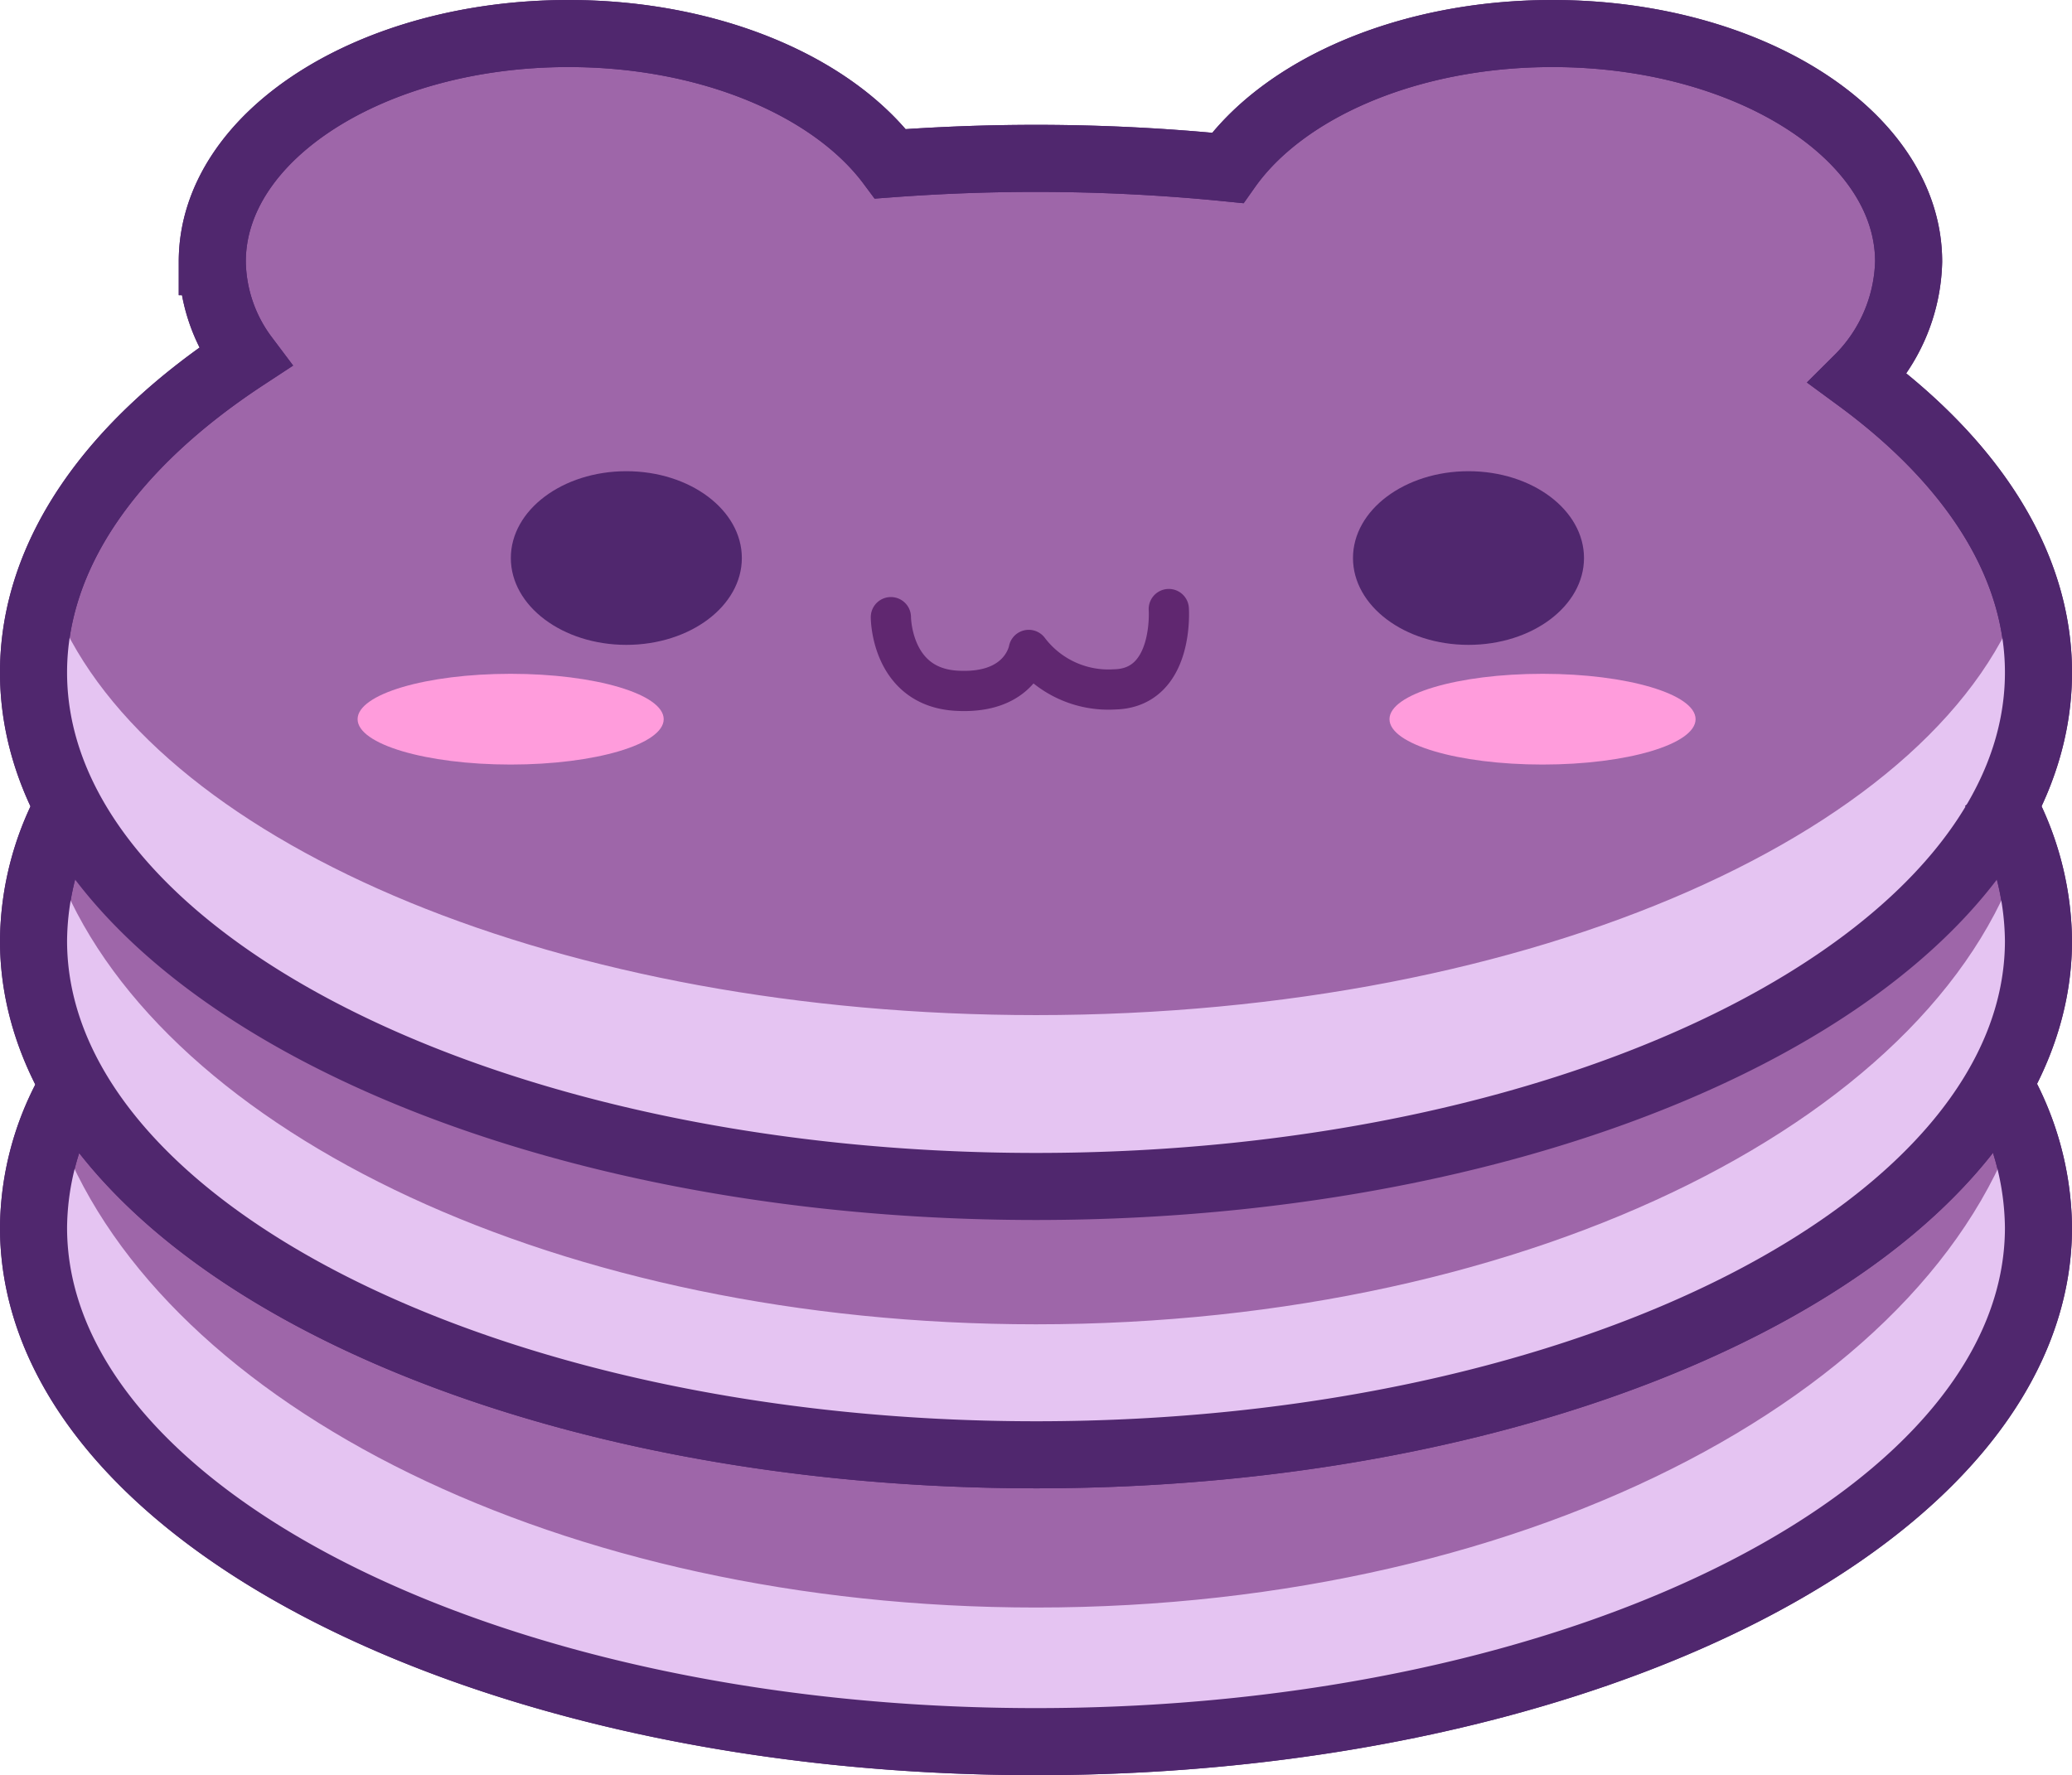 <svg xmlns="http://www.w3.org/2000/svg" viewBox="0 0 216.88 185.84">
  <defs>
    <style>
      .cls-1 {
        fill: #9e66a9;
      }

      .cls-1, .cls-6 {
        stroke: #50276e;
        stroke-miterlimit: 10;
        stroke-width: 7.02px;
      }

      .cls-2 {
        fill: #50276e;
      }

      .cls-3, .cls-6 {
        fill: none;
      }

      .cls-3 {
        stroke: #602770;
        stroke-linecap: round;
        stroke-linejoin: round;
        stroke-width: 4.21px;
      }

      .cls-4 {
        fill: #ff9cdc;
      }

      .cls-5 {
        fill: #e5c4f2;
      }
    </style>
  </defs>
  <g id="Layer_2" data-name="Layer 2">
    <g id="Layer_1-2" data-name="Layer 1">
      <g>
        <path class="cls-1" d="M194.51,39.64a17.9,17.9,0,0,0,5.27-12.25c0-13.19-16.69-23.88-37.29-23.88-15.13,0-28.14,5.77-34,14.07-6.5-.65-13.2-1-20.06-1-5.17,0-10.25.2-15.22.57-6-8.06-18.82-13.64-33.7-13.64-20.59,0-37.29,10.69-37.29,23.88a17,17,0,0,0,3.41,10C11.78,46.48,3.51,57.94,3.51,70.4c0,29.72,47,53.81,104.93,53.81S213.37,100.12,213.37,70.4C213.37,59,206.38,48.36,194.51,39.64Z"/>
        <path class="cls-1" d="M208.65,112.51a30.57,30.57,0,0,1,4.72,16c0,29.72-47,53.82-104.93,53.82S3.51,158.23,3.51,128.51A29.76,29.76,0,0,1,7,114.8"/>
        <path class="cls-1" d="M208.65,82.48a30.57,30.57,0,0,1,4.72,16c0,29.72-47,53.82-104.93,53.82S3.51,128.2,3.51,98.48a30.21,30.21,0,0,1,4-14.76"/>
        <ellipse class="cls-2" cx="153.71" cy="58.42" rx="12.09" ry="9.09"/>
        <ellipse class="cls-2" cx="65.56" cy="58.42" rx="12.09" ry="9.09"/>
        <path class="cls-3" d="M93.25,64.61s0,7.28,6.83,7.7,7.6-4.27,7.6-4.27a10.45,10.45,0,0,0,9,4.13c6.24-.14,5.66-8.41,5.66-8.41"/>
        <ellipse class="cls-4" cx="53.45" cy="75.29" rx="16.02" ry="4.75"/>
        <ellipse class="cls-4" cx="161.46" cy="75.29" rx="16.02" ry="4.75"/>
        <g>
          <path class="cls-5" d="M212,61.22c-8.16,25.55-51.41,45.05-103.54,45.05-49.6,0-91.16-17.65-102.11-41.37,0,0-9.41,12.9,12,33.57s58.89,26.91,85,25.74,57.73-5.46,81.91-17.55c0,0,23.4-14.43,27.69-25.74S212,61.22,212,61.22Z"/>
          <path class="cls-5" d="M6.33,91.9c11,26.81,52.51,46.74,102.11,46.74,52.13,0,95.38-22,103.54-50.9,0,0,2,15.22-1.52,24S189.39,132,178.28,138.06,141.81,150.54,118,151.32s-59.28-4.87-72-10.53S7.64,118.56,5.3,107.25,6.33,91.9,6.33,91.9Z"/>
          <path class="cls-5" d="M212,114.66c-8.16,30.42-51.41,53.63-103.54,53.63-49.6,0-91.16-21-102.11-49.25,0,0-2.78,12,.73,21.75S33.58,171,63.81,178s68.64,5.07,88.53-.2,49.15-19.5,56.75-32.17S212,114.66,212,114.66Z"/>
        </g>
        <path class="cls-6" d="M208.65,112.51a30.57,30.57,0,0,1,4.72,16c0,29.72-47,53.82-104.93,53.82S3.51,158.23,3.51,128.51A29.76,29.76,0,0,1,7,114.8"/>
        <path class="cls-6" d="M208.65,82.48a30.57,30.57,0,0,1,4.72,16c0,29.72-47,53.82-104.93,53.82S3.51,128.2,3.51,98.48a30.21,30.21,0,0,1,4-14.76"/>
        <path class="cls-6" d="M194.51,39.64a17.9,17.9,0,0,0,5.27-12.25c0-13.19-16.69-23.88-37.29-23.88-15.13,0-28.14,5.77-34,14.07-6.5-.65-13.2-1-20.06-1-5.17,0-10.25.2-15.22.57-6-8.06-18.82-13.64-33.7-13.64-20.59,0-37.29,10.69-37.29,23.88a17,17,0,0,0,3.41,10C11.78,46.48,3.51,57.94,3.51,70.4c0,29.72,47,53.81,104.93,53.81S213.37,100.12,213.37,70.4C213.37,59,206.38,48.36,194.51,39.64Z"/>
      </g>
    </g>
  </g>
</svg>
